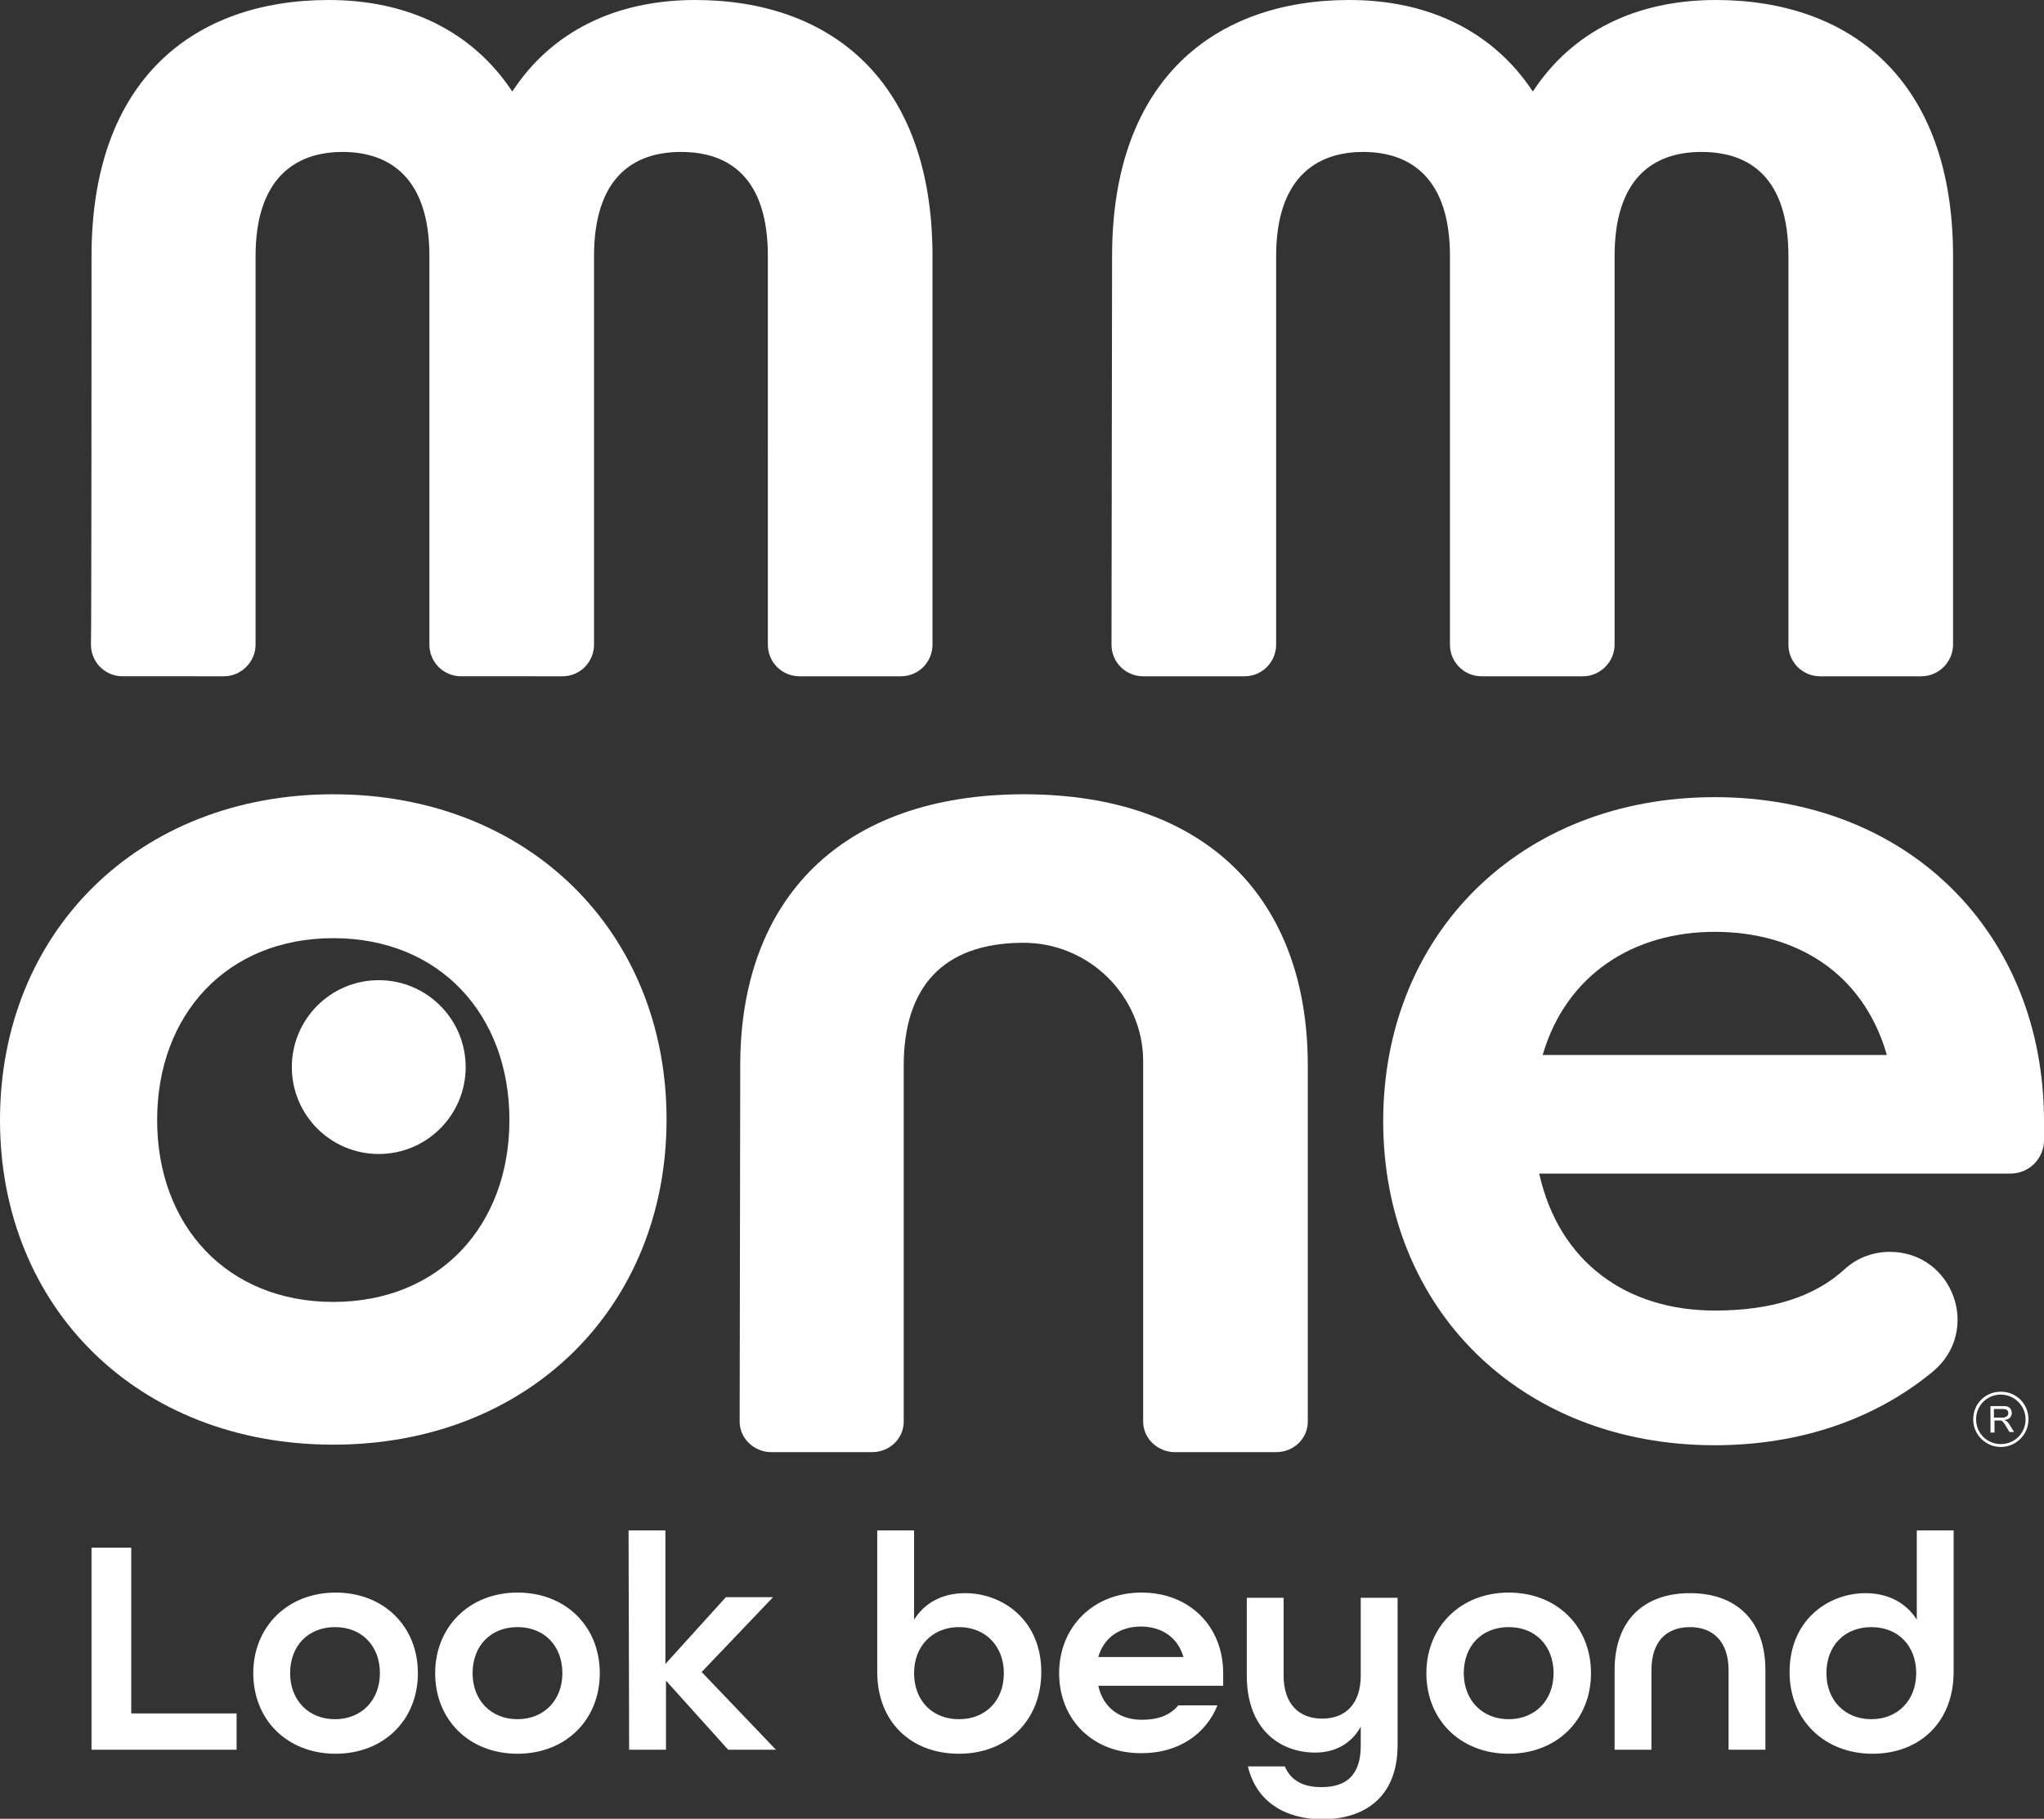 <svg xmlns="http://www.w3.org/2000/svg" xmlns:xlink="http://www.w3.org/1999/xlink" id="Livello_1" x="0px" y="0px" viewBox="0 0 355.1 316" style="enable-background:new 0 0 355.1 316;" xml:space="preserve"><rect x="0" y="0" width="355.1" height="316" fill="#333333" stroke="none"/><style type="text/css">	.st0{fill:#FFFFFF;}</style><g>	<path class="st0" d="M15.9,268.9h6.9v28.8h18.3v6.3H15.9V268.9L15.9,268.9z"></path>	<path class="st0" d="M44,290.7c0-8,5.9-14,14.3-14s14.3,5.9,14.3,14s-5.9,14-14.3,14S44,298.8,44,290.7z M66,290.7  c0-4.7-3.1-8-7.8-8s-7.8,3.3-7.8,8s3.2,8,7.8,8S66,295.4,66,290.7z"></path>	<path class="st0" d="M75.6,290.7c0-8,5.9-14,14.3-14s14.3,5.9,14.3,14s-5.9,14-14.3,14S75.6,298.8,75.6,290.7z M97.7,290.7  c0-4.7-3.1-8-7.8-8s-7.8,3.3-7.8,8s3.2,8,7.8,8S97.7,295.4,97.7,290.7z"></path>	<path class="st0" d="M109.2,265.9h6.4v23.2l10.5-11.6h8.2l-12.4,13l12.9,13.5h-8.3l-10.8-12v12h-6.4L109.2,265.9L109.2,265.9z"></path>	<path class="st0" d="M152.4,290.5v-24.6h6.4v15.5c1.9-3,5-4.6,8.9-4.6c6.4,0,13.2,4.6,13.2,13.7c0,8.4-5.9,14.2-14.3,14.2  S152.4,299.1,152.4,290.5L152.4,290.5z M174.4,290.7c0-4.7-3.2-8-7.8-8s-7.8,3.3-7.8,8s3.1,8,7.8,8S174.4,295.4,174.4,290.7z"></path>	<path class="st0" d="M184,290.7c0-8,5.9-14,14.3-14s14.2,5.9,14.2,14v2.2h-21.7c0.9,3.9,3.8,5.9,7.6,5.9c2.8,0,4.9-0.8,6.3-2.5h6.8  c-2,5-6.8,8.3-13.1,8.3C189.9,304.7,184,298.8,184,290.7L184,290.7z M205.6,287.9c-1-3.5-3.9-5.3-7.4-5.3s-6.4,1.8-7.4,5.3H205.6  L205.6,287.9z"></path>	<path class="st0" d="M216.8,306.9h6.4c1.1,2.5,3.2,3.6,6.4,3.6c4.3,0,6.8-2.1,6.8-7.2v-3.3c-1.6,2.9-4.4,4.5-7.9,4.5  c-6.1,0-11.9-4-11.9-13.4v-13.5h6.4v13.5c0,5,2.7,7.5,6.7,7.5s6.7-2.5,6.7-7.5v-13.5h6.4v25.6c0,9.2-5.9,12.9-13.2,12.9  C223.4,316,218.3,313.2,216.8,306.9L216.8,306.9z"></path>	<path class="st0" d="M247.8,290.7c0-8,5.9-14,14.3-14c8.4,0,14.3,5.9,14.3,14s-5.9,14-14.3,14S247.8,298.8,247.8,290.7z   M269.9,290.7c0-4.7-3.1-8-7.8-8s-7.8,3.3-7.8,8s3.2,8,7.8,8S269.9,295.4,269.9,290.7z"></path>	<path class="st0" d="M280.5,290.2c0-8.9,5.3-13.4,13.1-13.4s13.1,4.5,13.1,13.4V304h-6.4v-13.8c0-5-2.7-7.5-6.7-7.5  s-6.7,2.4-6.7,7.5V304h-6.4V290.2z"></path>	<path class="st0" d="M310.9,290.5c0-9.1,6.8-13.7,13.2-13.7c3.8,0,7,1.6,8.9,4.6v-15.5h6.4v24.6c0,8.6-5.8,14.2-14.1,14.2  S310.9,298.9,310.9,290.5L310.9,290.5z M332.9,290.7c0-4.7-3.1-8-7.8-8s-7.8,3.3-7.8,8s3.2,8,7.8,8S332.9,295.4,332.9,290.7z"></path></g><path class="st0" d="M15.9,44.5C15.9,13.7,33.8,0,57.1,0c13.9,0,25,5.5,31.9,15.9C95.8,5.5,106.9,0,120.8,0C144,0,162,13.7,162,44.5 V112c0,3-2.4,5.5-5.5,5.5h-17.6c-3,0-5.5-2.4-5.5-5.5V44.5c0-13.4-6.5-18.1-15.1-18.1s-15.1,4.8-15.1,18.1V112c0,3-2.4,5.5-5.5,5.5 H80.1c-3,0-5.5-2.4-5.5-5.5V44.5c0-13.4-6.7-18.1-15.1-18.1s-15.1,4.8-15.1,18.1V112c0,3-2.5,5.5-5.5,5.5H21.3c-3,0-5.5-2.4-5.5-5.5 C15.9,112,15.9,44.5,15.9,44.5z"></path><path class="st0" d="M193.2,44.5c0-30.8,18-44.5,41.2-44.5c13.9,0,25,5.5,31.9,15.9C273.1,5.5,284.2,0,298.1,0 c23.2,0,41.2,13.7,41.2,44.5V112c0,3-2.5,5.5-5.5,5.5h-17.6c-3,0-5.5-2.4-5.5-5.5V44.5c0-13.4-6.5-18.1-15.1-18.1 s-15.1,4.8-15.1,18.1V112c0,3-2.5,5.5-5.5,5.5h-17.6c-3,0-5.5-2.4-5.5-5.5V44.5c0-13.4-6.7-18.1-15.1-18.1s-15.1,4.8-15.1,18.1V112 c0,3-2.4,5.5-5.5,5.5h-17.6c-3,0-5.5-2.4-5.5-5.5L193.2,44.5L193.2,44.5z"></path><path class="st0" d="M128.6,185.1c0-28.9,17.6-47.1,49.3-47.1s49.3,18.2,49.3,47.1V247c0,2.9-2.4,5.3-5.5,5.3h-17.6 c-3,0-5.5-2.4-5.5-5.3v-62.6c0-11.3-9.4-20.7-21-20.6c-13.9,0.1-20.6,7.8-20.6,21.4V247c0,2.9-2.4,5.3-5.5,5.3H134 c-3,0-5.5-2.4-5.5-5.3L128.6,185.1L128.6,185.1z"></path><g>	<path class="st0" d="M0,194.6C0,162,24,138,57.9,138s57.9,23.9,57.9,56.5s-24,56.5-57.9,56.5S0,227.2,0,194.6z M88.5,194.6  c0-18.3-12.1-31.6-30.6-31.6s-30.6,13.3-30.6,31.6s12.1,31.6,30.6,31.6S88.5,212.9,88.5,194.6z"></path>	<circle class="st0" cx="65.8" cy="185.4" r="15.1"></circle></g><path class="st0" d="M240.3,194.8c0-32.5,23.8-56.3,57.6-56.3s57.2,23.8,57.2,56.3v3.3c0,3.2-2.6,5.8-5.8,5.8h-81.9 c3.5,15.6,15.4,23.8,30.5,23.8c9.7,0,17.3-2.3,22.7-7.3c2.1-1.9,4.9-2.9,7.7-2.9l0,0c11,0,16,13.7,7.5,20.8 c-9.8,8.1-22.8,12.8-37.9,12.8C264.1,251.1,240.3,227.3,240.3,194.8L240.3,194.8z M327.8,183.3c-4.1-14.3-15.8-21.4-29.9-21.4 s-25.8,7.4-29.9,21.4H327.8L327.8,183.3z"></path><g>	<path class="st0" d="M347.6,251.4c-2.6,0-4.8-2.1-4.8-4.8s2.1-4.8,4.8-4.8s4.8,2.1,4.8,4.8S350.2,251.4,347.6,251.4z M347.6,242.3  c-2.4,0-4.3,1.9-4.3,4.3s1.9,4.3,4.3,4.3s4.3-1.9,4.3-4.3S349.9,242.3,347.6,242.3z"></path>	<path class="st0" d="M345.8,248.9v-4.6h2.1c0.4,0,0.7,0,0.9,0.1s0.4,0.2,0.5,0.4s0.2,0.4,0.2,0.7c0,0.3-0.1,0.6-0.3,0.8  s-0.5,0.4-1,0.4c0.2,0.1,0.3,0.2,0.4,0.2c0.2,0.2,0.4,0.4,0.5,0.6l0.8,1.3h-0.8l-0.6-1c-0.2-0.3-0.3-0.5-0.4-0.6s-0.2-0.2-0.3-0.3  s-0.2-0.1-0.3-0.1c-0.1,0-0.2,0-0.3,0h-0.7v2.1H345.8L345.8,248.9z M346.4,246.3h1.3c0.3,0,0.5,0,0.7-0.1s0.3-0.1,0.4-0.3  s0.1-0.3,0.1-0.4c0-0.2-0.1-0.4-0.2-0.5s-0.4-0.2-0.8-0.2h-1.5L346.4,246.3L346.4,246.3z"></path></g></svg>